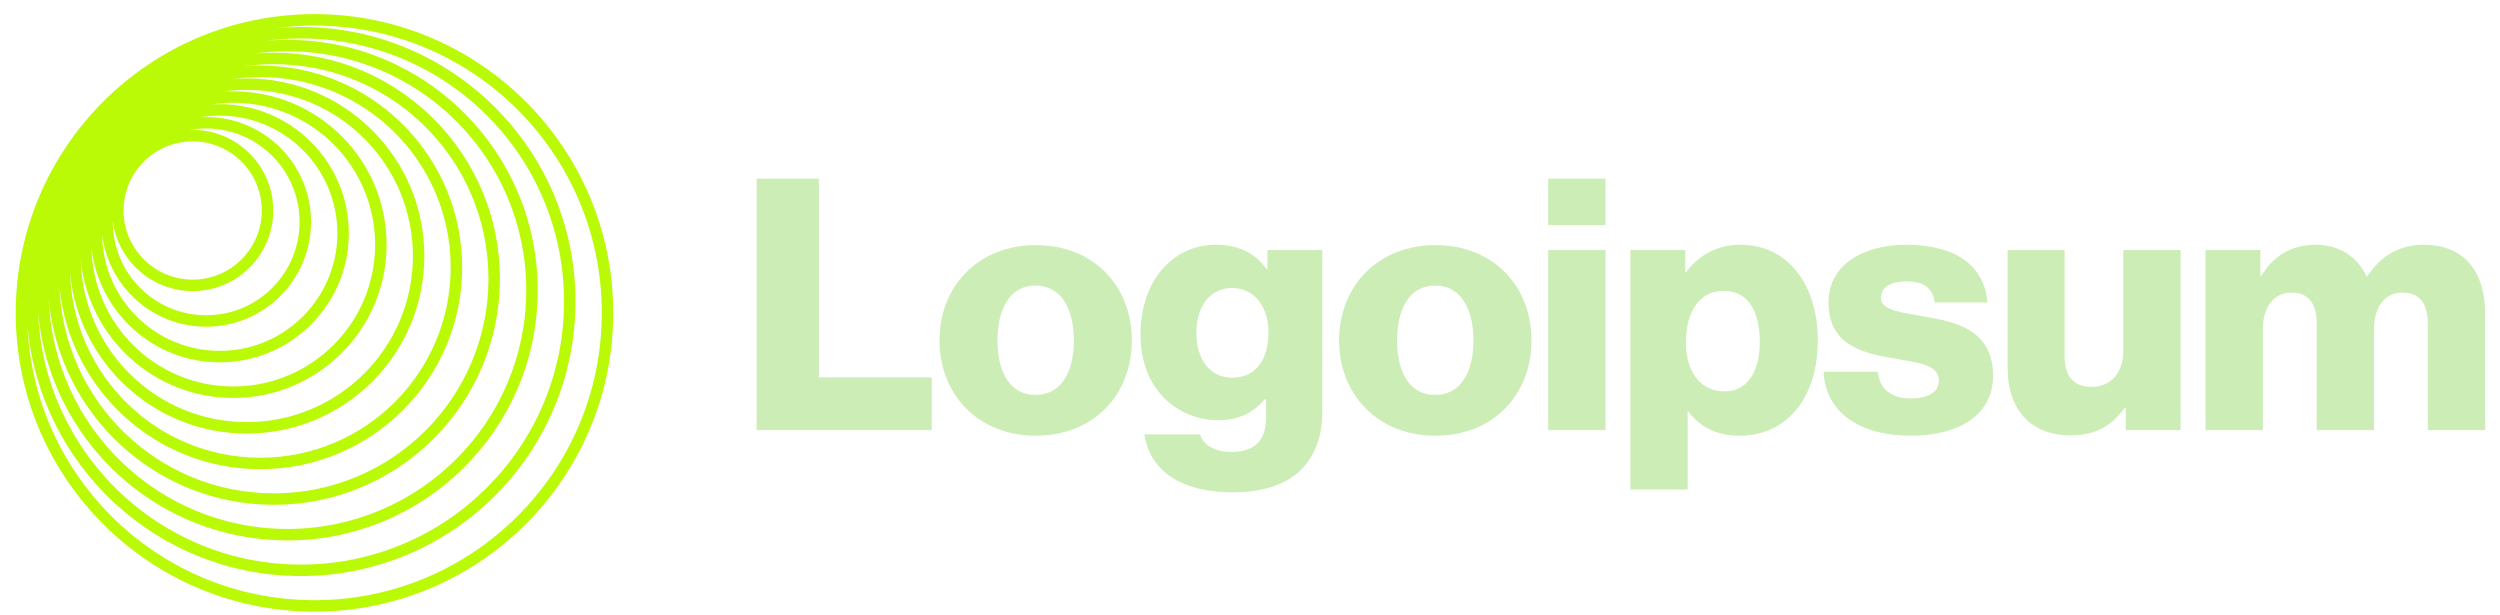 <svg xmlns="http://www.w3.org/2000/svg" width="130" height="32" viewBox="0 0 130 32" fill="none"><g clip-path="url(#clip0_20_619)"><path d="M39.344 22.364H48.45V19.622H42.581V9.29H39.344V22.364Z" fill="#CDEDB7"></path><path d="M53.846 20.536C52.547 20.536 51.871 19.402 51.871 17.701C51.871 16.001 52.547 14.849 53.846 14.849C55.144 14.849 55.839 16.001 55.839 17.701C55.839 19.402 55.144 20.536 53.846 20.536ZM53.864 22.657C56.881 22.657 58.856 20.517 58.856 17.701C58.856 14.886 56.881 12.746 53.864 12.746C50.865 12.746 48.853 14.886 48.853 17.701C48.853 20.517 50.865 22.657 53.864 22.657Z" fill="#CDEDB7"></path><path d="M64.078 25.601C65.468 25.601 66.693 25.29 67.516 24.559C68.266 23.882 68.759 22.858 68.759 21.45V13.002H65.907V14.008H65.87C65.322 13.222 64.481 12.728 63.237 12.728C60.915 12.728 59.306 14.666 59.306 17.409C59.306 20.28 61.262 21.852 63.365 21.852C64.499 21.852 65.212 21.395 65.76 20.773H65.834V21.706C65.834 22.84 65.303 23.498 64.042 23.498C63.054 23.498 62.56 23.078 62.396 22.584H59.507C59.799 24.54 61.5 25.601 64.078 25.601ZM64.06 19.64C62.944 19.64 62.213 18.726 62.213 17.317C62.213 15.891 62.944 14.977 64.06 14.977C65.303 14.977 65.962 16.038 65.962 17.299C65.962 18.616 65.358 19.64 64.06 19.64Z" fill="#CDEDB7"></path><path d="M74.625 20.536C73.326 20.536 72.65 19.402 72.65 17.701C72.65 16.001 73.326 14.849 74.625 14.849C75.923 14.849 76.618 16.001 76.618 17.701C76.618 19.402 75.923 20.536 74.625 20.536ZM74.643 22.657C77.66 22.657 79.635 20.517 79.635 17.701C79.635 14.886 77.66 12.746 74.643 12.746C71.644 12.746 69.633 14.886 69.633 17.701C69.633 20.517 71.644 22.657 74.643 22.657Z" fill="#CDEDB7"></path><path d="M80.505 22.364H83.486V13.002H80.505V22.364ZM80.505 11.704H83.486V9.29H80.505V11.704Z" fill="#CDEDB7"></path><path d="M84.779 25.455H87.76V21.395H87.796C88.382 22.181 89.241 22.657 90.448 22.657C92.898 22.657 94.526 20.719 94.526 17.683C94.526 14.867 93.008 12.728 90.521 12.728C89.241 12.728 88.327 13.295 87.687 14.136H87.632V13.002H84.779V25.455ZM89.68 20.353C88.4 20.353 87.668 19.311 87.668 17.793C87.668 16.275 88.327 15.123 89.625 15.123C90.905 15.123 91.508 16.184 91.508 17.793C91.508 19.384 90.814 20.353 89.68 20.353Z" fill="#CDEDB7"></path><path d="M99.378 22.657C101.829 22.657 103.639 21.596 103.639 19.548C103.639 17.153 101.701 16.732 100.055 16.458C98.866 16.239 97.806 16.147 97.806 15.489C97.806 14.904 98.373 14.63 99.104 14.63C99.927 14.63 100.494 14.886 100.603 15.727H103.346C103.2 13.88 101.774 12.728 99.122 12.728C96.91 12.728 95.081 13.752 95.081 15.727C95.081 17.921 96.818 18.36 98.446 18.634C99.689 18.854 100.823 18.945 100.823 19.786C100.823 20.39 100.256 20.719 99.36 20.719C98.373 20.719 97.751 20.262 97.641 19.329H94.825C94.917 21.395 96.635 22.657 99.378 22.657Z" fill="#CDEDB7"></path><path d="M107.688 22.639C108.986 22.639 109.809 22.127 110.485 21.212H110.54V22.364H113.393V13.002H110.412V18.232C110.412 19.347 109.791 20.115 108.767 20.115C107.816 20.115 107.359 19.548 107.359 18.524V13.002H104.396V19.146C104.396 21.23 105.53 22.639 107.688 22.639Z" fill="#CDEDB7"></path><path d="M114.689 22.364H117.669V17.116C117.669 16.001 118.218 15.215 119.15 15.215C120.046 15.215 120.467 15.8 120.467 16.805V22.364H123.448V17.116C123.448 16.001 123.978 15.215 124.929 15.215C125.825 15.215 126.245 15.8 126.245 16.805V22.364H129.226V16.275C129.226 14.172 128.165 12.728 126.044 12.728C124.837 12.728 123.832 13.24 123.1 14.373H123.064C122.588 13.368 121.656 12.728 120.43 12.728C119.077 12.728 118.181 13.368 117.596 14.337H117.541V13.002H114.689V22.364Z" fill="#CDEDB7"></path><path fill-rule="evenodd" clip-rule="evenodd" d="M16.353 0.733C24.933 0.733 31.889 7.689 31.889 16.269C31.889 24.85 24.933 31.805 16.353 31.805C7.772 31.805 0.817 24.85 0.817 16.269C0.817 7.689 7.772 0.733 16.353 0.733ZM31.293 16.269C31.293 8.018 24.604 1.329 16.353 1.329C15.687 1.329 15.032 1.373 14.389 1.457C14.805 1.421 15.225 1.402 15.649 1.402C23.534 1.402 29.925 7.794 29.925 15.678C29.925 23.562 23.534 29.954 15.649 29.954C8.185 29.954 2.059 24.225 1.427 16.925C1.77 24.872 8.321 31.209 16.353 31.209C24.604 31.209 31.293 24.52 31.293 16.269ZM29.329 15.678C29.329 8.123 23.204 1.999 15.649 1.999C15.036 1.999 14.432 2.039 13.84 2.117C14.204 2.086 14.573 2.071 14.946 2.071C22.134 2.071 27.961 7.898 27.961 15.086C27.961 22.274 22.134 28.102 14.946 28.102C8.149 28.102 2.569 22.892 1.981 16.248C2.28 23.539 8.285 29.358 15.649 29.358C23.204 29.358 29.329 23.233 29.329 15.678ZM14.946 2.667C21.805 2.667 27.365 8.227 27.365 15.086C27.365 21.945 21.805 27.505 14.946 27.505C8.246 27.505 2.785 22.2 2.535 15.561C3.074 21.553 8.11 26.25 14.242 26.25C20.734 26.25 25.996 20.987 25.996 14.495C25.996 8.003 20.734 2.741 14.242 2.741C13.906 2.741 13.574 2.755 13.245 2.783C13.801 2.706 14.369 2.667 14.946 2.667ZM25.4 14.495C25.4 8.333 20.404 3.337 14.242 3.337C13.721 3.337 13.209 3.373 12.707 3.442C12.981 3.42 13.258 3.409 13.538 3.409C19.333 3.409 24.032 8.108 24.032 13.903C24.032 19.699 19.333 24.397 13.538 24.397C8.083 24.397 3.6 20.235 3.092 14.913C3.312 20.882 8.22 25.653 14.242 25.653C20.404 25.653 25.4 20.658 25.4 14.495ZM13.538 4.006C19.004 4.006 23.435 8.437 23.435 13.903C23.435 19.37 19.004 23.801 13.538 23.801C8.179 23.801 3.815 19.543 3.645 14.225C4.104 18.896 8.043 22.545 12.834 22.545C17.934 22.545 22.067 18.411 22.067 13.312C22.067 8.212 17.934 4.078 12.834 4.078C12.6 4.078 12.368 4.087 12.139 4.104C12.596 4.039 13.063 4.006 13.538 4.006ZM21.471 13.312C21.471 8.541 17.604 4.674 12.834 4.674C12.399 4.674 11.971 4.707 11.553 4.769C11.743 4.755 11.936 4.748 12.13 4.748C16.533 4.748 20.103 8.318 20.103 12.72C20.103 17.123 16.533 20.693 12.13 20.693C8.005 20.693 4.611 17.559 4.2 13.541C4.322 18.205 8.141 21.949 12.834 21.949C17.604 21.949 21.471 18.082 21.471 13.312ZM12.13 5.344C16.204 5.344 19.506 8.647 19.506 12.72C19.506 16.794 16.204 20.096 12.13 20.096C8.109 20.096 4.839 16.878 4.756 12.876C5.127 16.231 7.972 18.841 11.427 18.841C15.134 18.841 18.139 15.836 18.139 12.129C18.139 8.422 15.134 5.417 11.427 5.417C11.285 5.417 11.144 5.421 11.005 5.43C11.372 5.374 11.748 5.344 12.13 5.344ZM17.543 12.129C17.543 8.751 14.804 6.013 11.427 6.013C11.088 6.013 10.755 6.041 10.431 6.094C10.527 6.089 10.624 6.086 10.722 6.086C13.733 6.086 16.174 8.527 16.174 11.538C16.174 14.548 13.733 16.989 10.722 16.989C7.938 16.989 5.642 14.902 5.312 12.208C5.354 15.549 8.076 18.244 11.427 18.244C14.804 18.244 17.543 15.506 17.543 12.129ZM10.722 6.682C13.404 6.682 15.578 8.856 15.578 11.538C15.578 14.219 13.404 16.393 10.722 16.393C8.041 16.393 5.867 14.219 5.867 11.538C5.867 11.531 5.867 11.525 5.867 11.518C6.146 13.562 7.899 15.136 10.019 15.136C12.333 15.136 14.209 13.26 14.209 10.946C14.209 8.631 12.333 6.755 10.019 6.755C9.966 6.755 9.914 6.756 9.862 6.758C10.142 6.708 10.429 6.682 10.722 6.682ZM13.613 10.946C13.613 8.961 12.004 7.352 10.019 7.352C8.034 7.352 6.425 8.961 6.425 10.946C6.425 12.931 8.034 14.54 10.019 14.54C12.004 14.54 13.613 12.931 13.613 10.946Z" fill="#BBFA07"></path></g><defs><clipPath id="clip0_20_619"><rect width="128.762" height="32" fill="white" transform="translate(0.594)"></rect></clipPath></defs></svg>